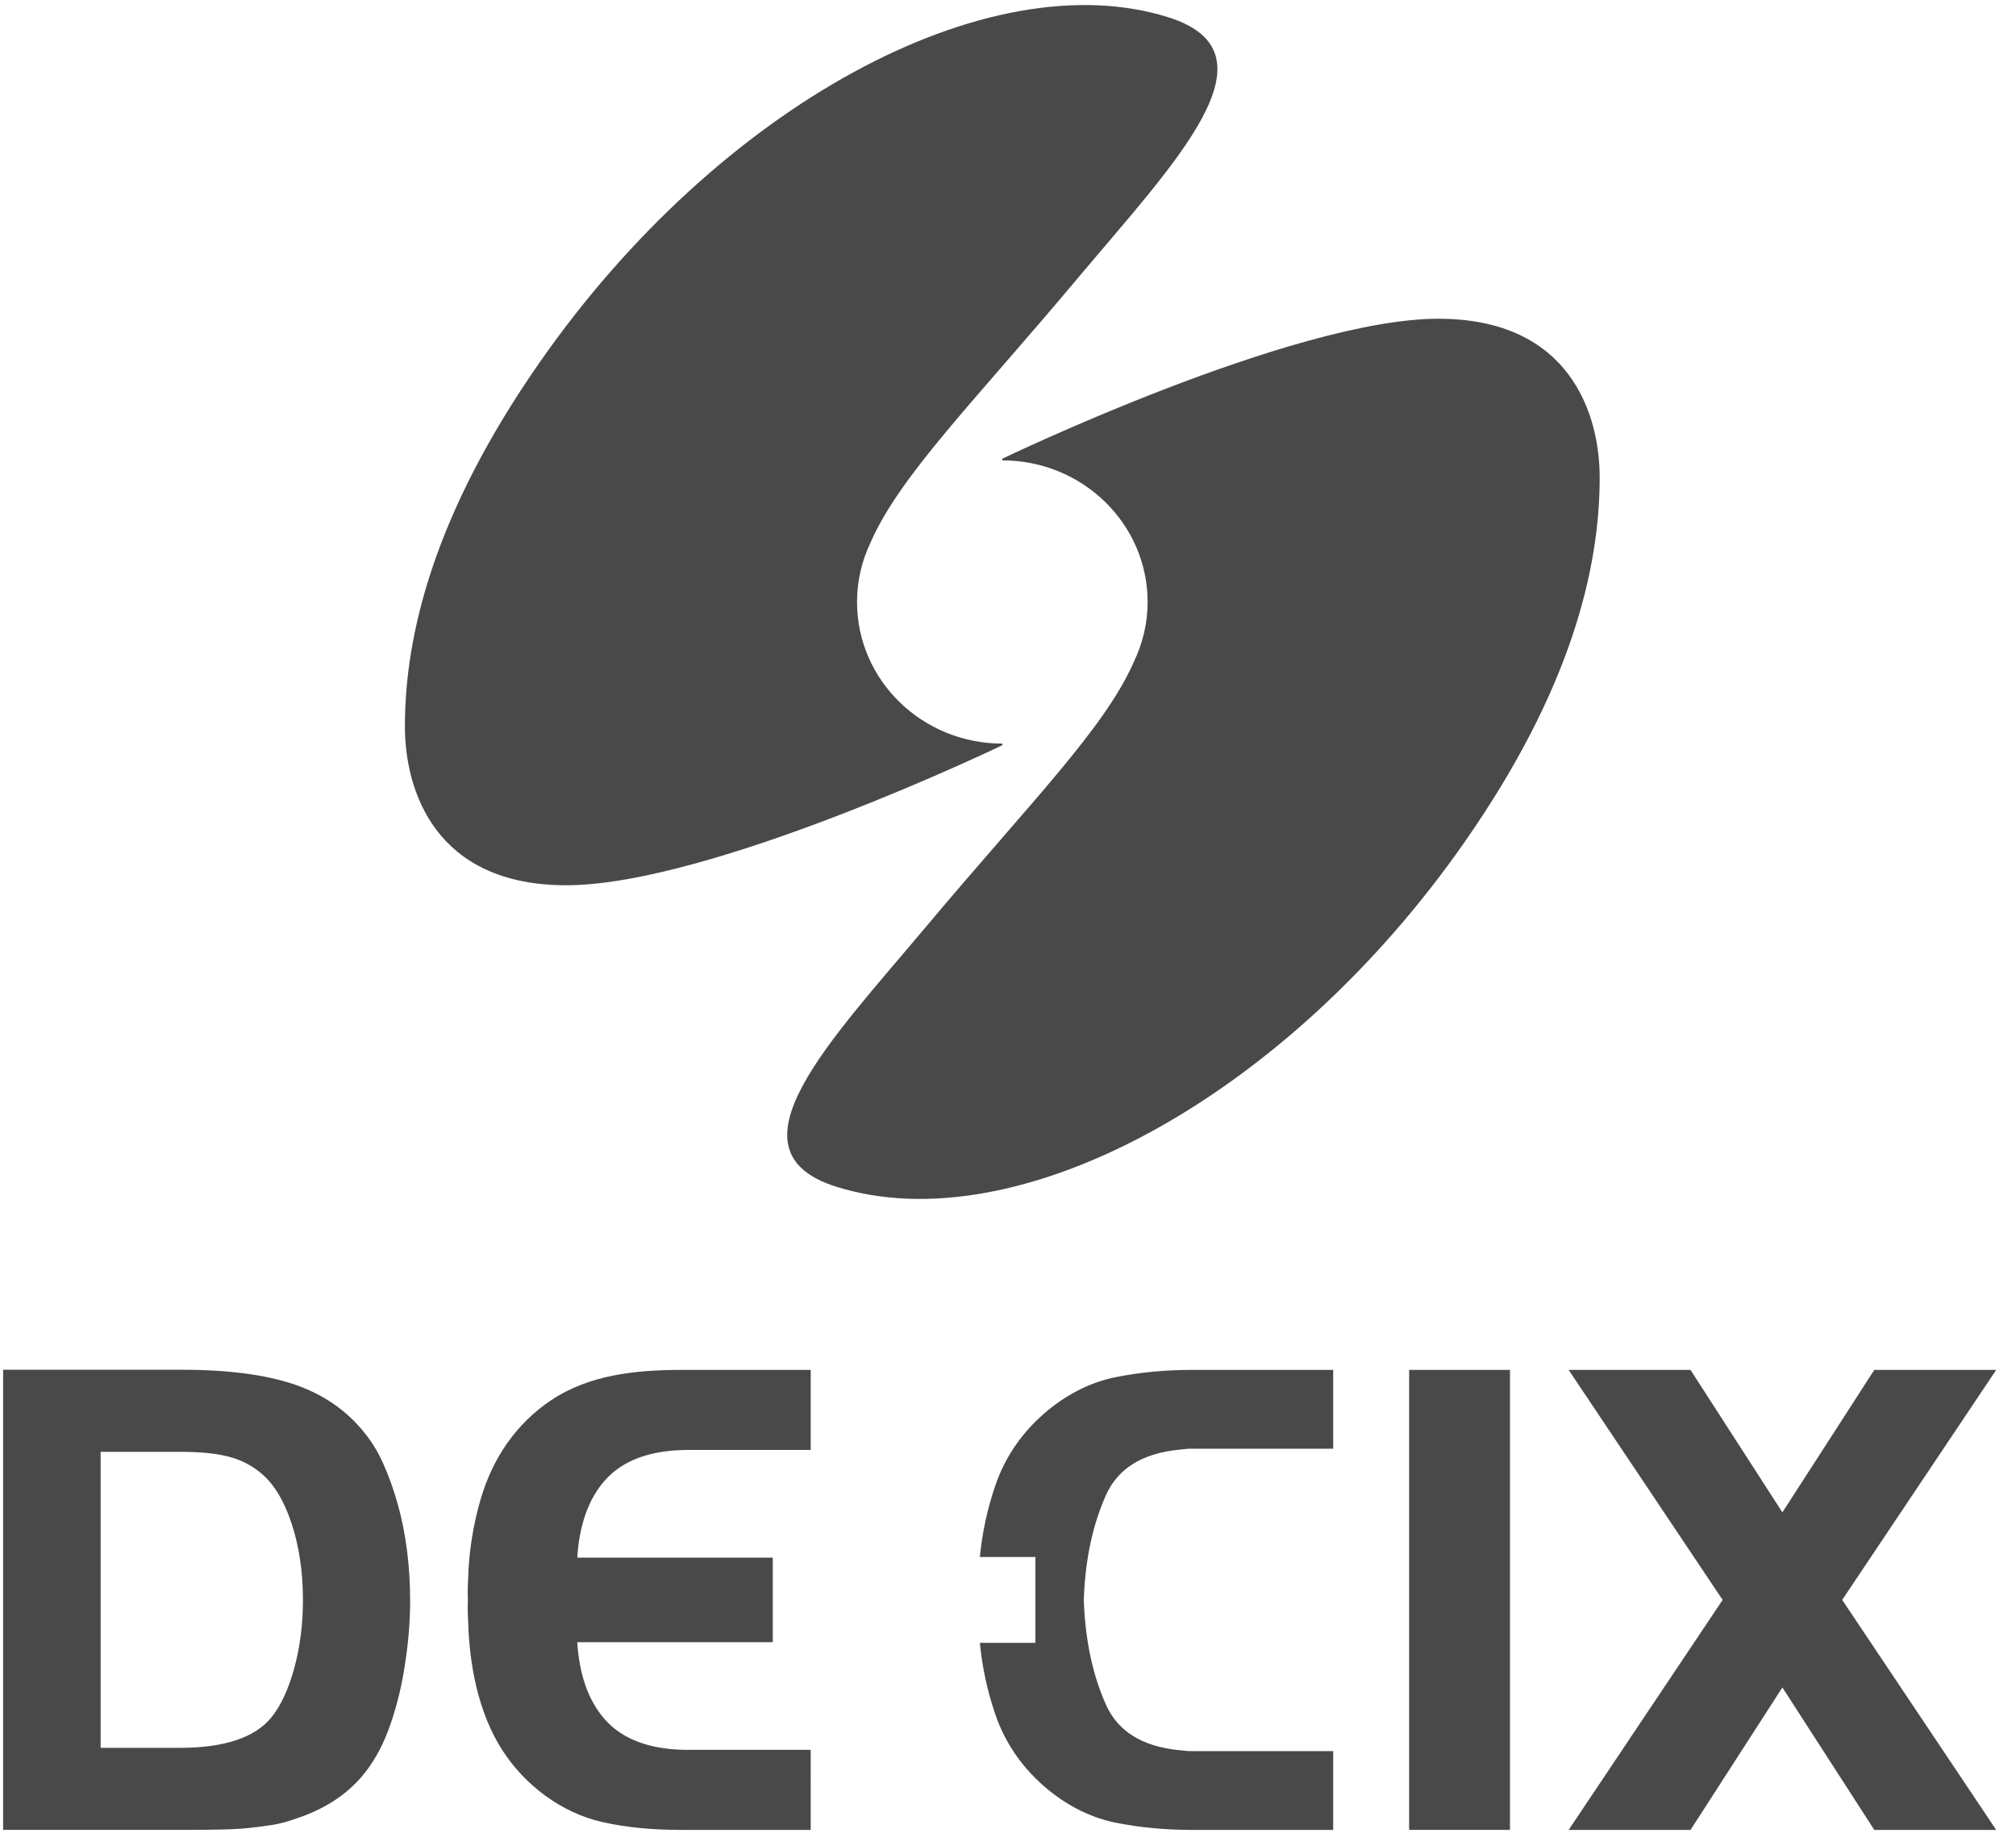 <svg width="99" height="90" viewBox="0 0 99 90" fill="none" xmlns="http://www.w3.org/2000/svg">
<path d="M27.806 43.471C34.944 43.471 49.223 36.594 49.223 36.594V36.515C45.279 36.515 42.086 33.4 42.086 29.56C42.086 28.515 42.327 27.525 42.754 26.633C44.185 23.359 47.84 19.723 52.875 13.721C57.664 8.008 62.994 2.61 57.363 0.845C48.533 -1.925 35.32 5.148 26.505 17.789C21.303 25.248 19.884 31.18 19.884 35.675C19.884 38.778 21.337 43.471 27.806 43.471Z" fill="#494949"/>
<path d="M70.635 15.652C63.495 15.652 49.217 22.527 49.217 22.527V22.606C53.161 22.606 56.356 25.721 56.356 29.563C56.356 30.606 56.112 31.597 55.686 32.488C54.255 35.763 50.601 39.4 45.565 45.401C40.777 51.114 35.447 56.511 41.077 58.278C49.907 61.045 63.121 53.973 71.935 41.332C77.137 33.872 78.556 27.941 78.556 23.447C78.556 20.344 77.104 15.652 70.635 15.652ZM8.871 67.261C11.188 67.261 13.056 67.504 14.473 67.99C15.889 68.475 17.039 69.272 17.914 70.376C18.284 70.836 18.59 71.344 18.825 71.885C19.093 72.482 19.331 73.145 19.534 73.867C19.737 74.591 19.889 75.354 19.99 76.157C20.091 76.956 20.14 77.776 20.14 78.611C20.14 79.603 20.058 80.644 19.887 81.727C19.745 82.706 19.514 83.669 19.197 84.606C18.771 85.871 18.167 86.883 17.391 87.638C16.615 88.397 15.621 88.964 14.403 89.349C14.092 89.463 13.764 89.545 13.427 89.605C13.089 89.659 12.712 89.712 12.295 89.757C11.881 89.803 11.389 89.83 10.829 89.841C10.266 89.854 9.614 89.858 8.871 89.858H0.153V67.261H8.871ZM4.942 85.828H8.871C9.928 85.828 10.834 85.704 11.586 85.457C12.341 85.207 12.921 84.832 13.325 84.338C13.798 83.75 14.174 82.936 14.456 81.897C14.735 80.86 14.877 79.753 14.877 78.578C14.877 77.201 14.693 75.948 14.321 74.817C13.947 73.689 13.45 72.866 12.819 72.343C12.359 71.956 11.816 71.678 11.232 71.531C10.627 71.374 9.838 71.293 8.871 71.293H4.942V85.828ZM39.812 85.927H33.674C32.31 85.912 30.857 85.605 29.862 84.602C28.829 83.561 28.436 82.069 28.348 80.641H37.948V76.488H28.348C28.436 75.06 28.829 73.569 29.862 72.529C30.857 71.525 32.31 71.22 33.674 71.202H39.812V67.27H33.456C31.256 67.27 28.944 67.502 27.07 68.755C25.33 69.918 24.185 71.625 23.602 73.624C23.23 74.894 23.025 76.205 22.989 77.527C22.967 77.873 22.964 78.219 22.976 78.565C22.964 78.912 22.967 79.256 22.989 79.602C23.046 81.756 23.488 84.115 24.67 85.946C25.774 87.661 27.556 89.008 29.553 89.467C30.824 89.758 32.153 89.859 33.456 89.859H39.811L39.812 85.927ZM57.873 71.191C58.066 71.178 58.259 71.14 58.454 71.14H65.469V67.27H58.517C57.241 67.27 56.016 67.386 54.834 67.616C53.654 67.848 52.542 68.382 51.497 69.222C50.244 70.25 49.365 71.503 48.865 72.982C48.479 74.118 48.232 75.278 48.118 76.457H50.845V80.674H48.118C48.232 81.853 48.479 83.012 48.865 84.151C49.365 85.627 50.244 86.88 51.497 87.907C52.542 88.749 53.654 89.282 54.834 89.514C56.014 89.745 57.241 89.859 58.517 89.859H65.469V85.991H58.454C58.259 85.991 58.066 85.951 57.873 85.941C56.083 85.753 54.898 85.015 54.317 83.725C53.652 82.243 53.289 80.523 53.222 78.566C53.289 76.606 53.652 74.886 54.317 73.406C54.899 72.115 56.083 71.377 57.874 71.19M98.027 67.271H92.041L87.528 74.266L83.016 67.271H77.032L84.594 78.565L77.032 89.859H83.017L87.528 82.864L92.041 89.859H98.027L90.465 78.564L98.027 67.271ZM69.198 89.858H74.151V67.271H69.198V89.858Z" fill="#494949"/>
</svg>
